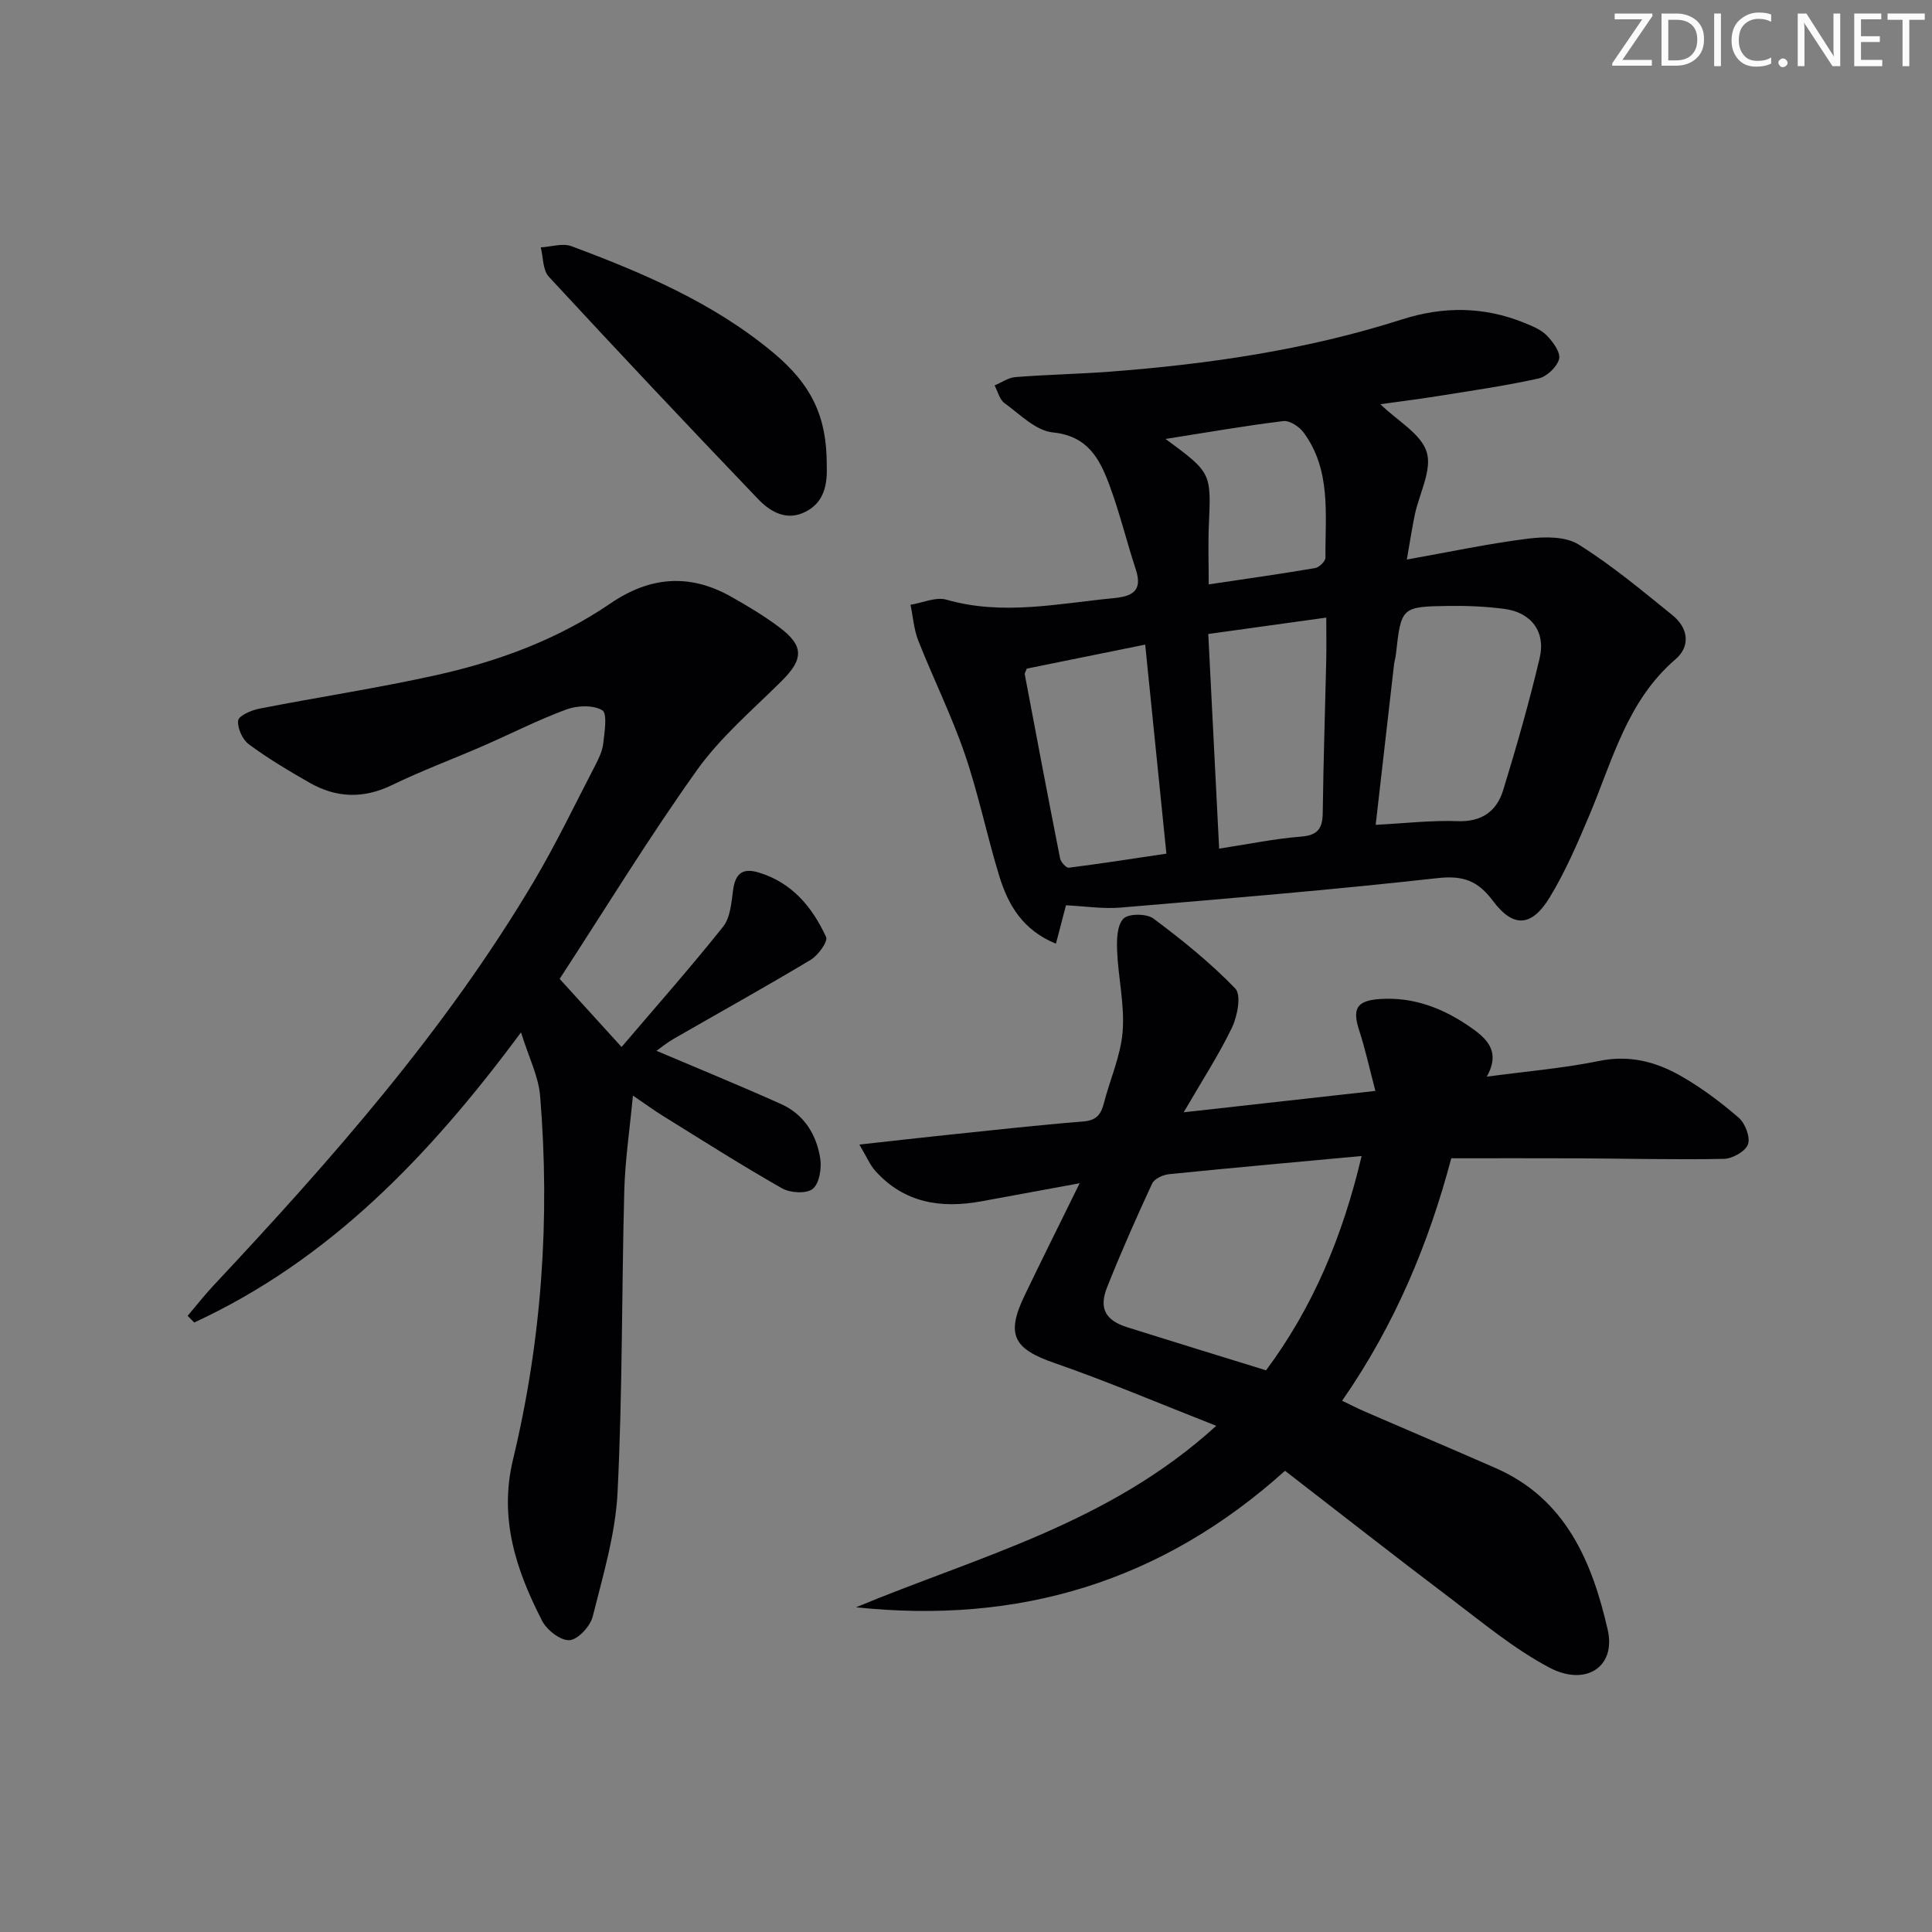<svg enable-background="new 0 0 400 400" viewBox="0 0 400 400" xmlns="http://www.w3.org/2000/svg"><rect x="0" y="0" width="400" height="400" fill="#808080" stroke="none"/><g fill="#fafbfa"><path d="m342.2 3.2-6.3 9.2h6.1v1.2h-8.2v-.5l6.2-9.1h-5.7v-1.2h7.8v.4z"/><path d="m344 13.7v-10.9h3.1c1.6 0 3 .5 4.1 1.4 1.1 1 1.6 2.2 1.6 3.9s-.5 3-1.6 4-2.5 1.5-4.2 1.5h-3zm1.4-9.6v8.4h1.6c1.4 0 2.5-.4 3.2-1.1.8-.8 1.2-1.8 1.2-3.2s-.4-2.4-1.2-3.1-1.8-1-3.1-1z"/><path d="m356.3 2.8v10.9h-1.4v-10.9z"/><path d="m366.6 13.2c-.8.4-1.8.6-3 .6-1.6 0-2.8-.5-3.7-1.5s-1.4-2.3-1.4-3.9c0-1.7.5-3.2 1.6-4.2s2.4-1.6 4-1.6c1 0 1.9.1 2.6.4v1.5c-.8-.4-1.6-.6-2.6-.6-1.2 0-2.2.4-3 1.2s-1.1 1.9-1.1 3.3c0 1.3.4 2.3 1.1 3.1s1.6 1.1 2.8 1.1c1.1 0 2-.2 2.8-.7v1.3z"/><path d="m368.2 13c0-.3.1-.5.3-.6.2-.2.4-.3.6-.3.3 0 .5.1.7.3s.3.4.3.6-.1.5-.3.6c-.2.2-.4.3-.7.3s-.5-.1-.6-.3c-.2-.2-.3-.4-.3-.6z"/><path d="m381.1 13.7h-1.7l-5.5-8.4c-.2-.2-.3-.5-.4-.7 0 .2.1.8.1 1.5v7.6h-1.4v-10.9h1.8l5.3 8.3c.3.4.4.6.4.8 0-.3-.1-.8-.1-1.6v-7.5h1.4v10.9z"/><path d="m389.7 13.7h-5.8v-10.9h5.6v1.2h-4.2v3.5h3.9v1.2h-3.9v3.7h4.4z"/><path d="m398.4 4.1h-3.1v9.6h-1.4v-9.6h-3.1v-1.3h7.7v1.3z"/></g><path d="m177.23 332.77c25.28-10.52 52.35-17.3 74.58-37.57-11.83-4.64-22.55-9.21-33.54-13.02-8.39-2.91-10.06-5.81-6.14-13.96 3.5-7.29 7.12-14.53 11.4-23.24-7.82 1.44-14.09 2.59-20.35 3.74-8.34 1.53-15.95.36-21.93-6.27-1.14-1.26-1.81-2.94-3.33-5.48 6.88-.76 12.72-1.43 18.58-2.04 9.25-.96 18.5-2 27.77-2.74 2.68-.21 3.66-1.4 4.26-3.73 1.28-4.98 3.5-9.85 3.9-14.88.44-5.5-.91-11.11-1.14-16.69-.1-2.28-.04-5.28 1.29-6.68 1.04-1.09 4.81-1.09 6.22-.04 5.96 4.45 11.81 9.16 16.96 14.5 1.26 1.31.45 5.67-.67 8.03-2.69 5.63-6.14 10.9-10.02 17.59 13.74-1.53 26.13-2.91 39.69-4.43-1.24-4.71-2.1-8.67-3.35-12.51-1.47-4.52-.54-6.17 4.23-6.51 6.96-.49 13.11 1.89 18.7 5.76 3.35 2.32 6.47 4.97 3.48 10.31 8.28-1.11 15.89-1.74 23.32-3.26 6.18-1.26 11.63.15 16.73 3.04 4.31 2.44 8.35 5.47 12.1 8.71 1.35 1.16 2.45 4.04 1.93 5.52-.51 1.45-3.21 2.97-4.98 3.01-9.99.2-19.98-.06-29.97-.11-8.63-.04-17.26-.01-26.48-.01-4.61 17.41-11.58 34.36-22.6 50.2 1.73.83 3.26 1.62 4.84 2.3 8.99 3.9 18.02 7.72 26.99 11.66 14.54 6.39 19.96 19.48 23.16 33.46 1.76 7.67-4.55 11.82-12.09 7.82-7.4-3.92-13.98-9.44-20.72-14.53-11.4-8.61-22.63-17.43-34-26.21-25.68 23.12-55.28 31.81-88.82 28.26zm84.89-49.06c9.74-13.07 15.87-27.78 19.79-44.37-13.91 1.29-26.91 2.45-39.88 3.76-1.25.13-3.03.95-3.49 1.94-3.28 7.06-6.43 14.2-9.31 21.43-1.77 4.43-.36 6.91 4.2 8.34 9.31 2.93 18.64 5.79 28.69 8.9z" fill="#010104"/><path d="m220.7 187.43c-.64 2.47-1.29 4.94-2.08 7.95-6.83-2.78-9.87-7.98-11.7-13.9-2.58-8.39-4.32-17.05-7.16-25.34-2.74-7.99-6.52-15.61-9.63-23.48-.92-2.33-1.1-4.96-1.62-7.45 2.5-.4 5.25-1.68 7.45-1.05 11.64 3.34 23.09.79 34.62-.32 3.82-.37 6.03-1.47 4.59-5.89-1.91-5.82-3.35-11.8-5.48-17.53-2.01-5.41-4.47-10.17-11.71-10.89-3.52-.35-6.82-3.76-10.01-6.07-1.03-.75-1.39-2.41-2.05-3.66 1.44-.6 2.85-1.62 4.33-1.73 6.46-.51 12.94-.63 19.4-1.11 20.57-1.56 40.9-4.52 60.62-10.83 8.58-2.74 16.97-2.68 25.3.7 1.67.68 3.5 1.41 4.7 2.65 1.27 1.31 2.88 3.52 2.52 4.86-.44 1.65-2.56 3.65-4.28 4.03-6.94 1.53-14 2.54-21.03 3.67-3.89.62-7.8 1.1-11.69 1.65 3.58 3.48 8.44 6.13 9.6 9.92 1.13 3.71-1.54 8.56-2.46 12.92-.57 2.7-.98 5.43-1.66 9.32 8.87-1.58 16.94-3.31 25.11-4.33 3.44-.43 7.75-.48 10.46 1.22 6.86 4.29 13.14 9.54 19.45 14.65 3.21 2.6 3.79 6.37.61 9.1-10.04 8.62-13.04 20.93-17.86 32.35-2.45 5.79-4.95 11.64-8.21 16.99-3.7 6.06-7.52 6.33-11.7.73-3.18-4.26-6.23-5.34-11.55-4.75-21.79 2.43-43.66 4.24-65.51 6.09-3.72.32-7.54-.29-11.37-.47zm64.12-16.66c6.1-.31 11.54-.96 16.95-.76 5.03.19 8.1-2.06 9.44-6.4 2.78-9.04 5.38-18.16 7.56-27.36 1.3-5.5-1.8-9.48-7.33-10.19-3.77-.49-7.61-.66-11.42-.61-9.93.14-9.92.22-11.02 10.1-.07.66-.29 1.3-.37 1.95-1.26 10.89-2.5 21.77-3.81 33.27zm-32.41 4.93c6.21-.95 11.56-2.07 16.97-2.49 3.51-.27 4.44-1.75 4.48-4.95.13-10.46.48-20.93.72-31.39.06-2.78.01-5.57.01-9-8.37 1.16-16.03 2.23-24.43 3.39.75 14.81 1.48 29.16 2.25 44.44zm-39.83-37.27c-.21.59-.46.92-.41 1.19 2.4 12.71 4.8 25.42 7.31 38.11.15.76 1.27 1.99 1.8 1.92 6.63-.84 13.24-1.87 20.21-2.91-1.5-14.8-2.92-28.78-4.39-43.28-8.83 1.79-16.75 3.39-24.52 4.97zm28.74-47.55c9.49 7 9.44 7 8.96 17.83-.17 3.94-.03 7.9-.03 12.28 7.65-1.14 14.85-2.15 22.01-3.37.85-.14 2.17-1.42 2.16-2.16-.07-8.89 1.25-18.1-4.54-25.94-.89-1.2-2.88-2.5-4.18-2.34-7.86.96-15.68 2.33-24.38 3.7z" fill="#010104"/><path d="m115.87 202.67c4.31 4.74 8.31 9.14 12.82 14.1 7.18-8.43 14.32-16.5 21.02-24.91 1.5-1.88 1.71-4.94 2.06-7.52.46-3.4 1.86-4.74 5.33-3.69 6.92 2.1 11.08 7.18 13.93 13.33.43.93-1.63 3.81-3.17 4.73-9.39 5.64-18.98 10.95-28.47 16.42-1.38.8-2.63 1.83-3.47 2.43 8.62 3.66 17.27 7.2 25.79 11.02 4.74 2.13 7.34 6.3 8.11 11.26.32 2.06-.18 5.19-1.55 6.3-1.29 1.05-4.65.86-6.34-.1-8.36-4.75-16.49-9.93-24.67-15-1.82-1.12-3.54-2.39-6.22-4.22-.67 7.11-1.63 13.42-1.79 19.76-.55 20.79-.36 41.62-1.39 62.38-.43 8.66-3.02 17.25-5.15 25.74-.51 2.01-3.04 4.76-4.8 4.88-1.85.12-4.69-2.09-5.68-4.02-5.36-10.46-8.97-21.12-6.01-33.41 5.95-24.71 7.69-49.87 5.61-75.21-.33-4.08-2.35-8.02-3.96-13.2-18.98 25.63-39.68 47.14-67.66 60.07-.45-.46-.9-.92-1.36-1.38 1.75-2.06 3.41-4.2 5.25-6.17 24.49-26.14 48.16-52.94 66.51-83.92 4.57-7.72 8.45-15.84 12.59-23.81.76-1.46 1.52-3.04 1.7-4.64.27-2.35.88-6.17-.2-6.83-1.87-1.13-5.17-1.01-7.42-.18-5.91 2.18-11.56 5.07-17.34 7.59-6.25 2.72-12.66 5.1-18.78 8.07-5.91 2.87-11.52 2.68-17.06-.48-4.31-2.46-8.6-5.02-12.58-7.96-1.32-.98-2.4-3.36-2.21-4.93.13-1 2.71-2.12 4.34-2.44 12.19-2.39 24.49-4.25 36.62-6.94 12.86-2.85 25.19-7.39 36.17-14.89 8.06-5.5 16.25-6.21 24.77-1.45 3.47 1.94 6.91 4.01 10.09 6.38 5.24 3.92 5.09 6.66.42 11.28-6.01 5.95-12.6 11.57-17.46 18.39-9.93 13.93-18.87 28.55-28.39 43.17z" fill="#010104"/><path d="m171.17 96.17c.16 4.01-.44 7.8-4.42 9.8-3.93 1.98-7.3-.03-9.84-2.69-14.56-15.21-29-30.54-43.29-46-1.26-1.36-1.14-4.01-1.66-6.06 2.13-.12 4.52-.93 6.35-.25 14.79 5.52 29.3 11.69 41.61 21.9 8.16 6.75 11.25 13.42 11.25 23.3z" fill="#010104"/></svg>